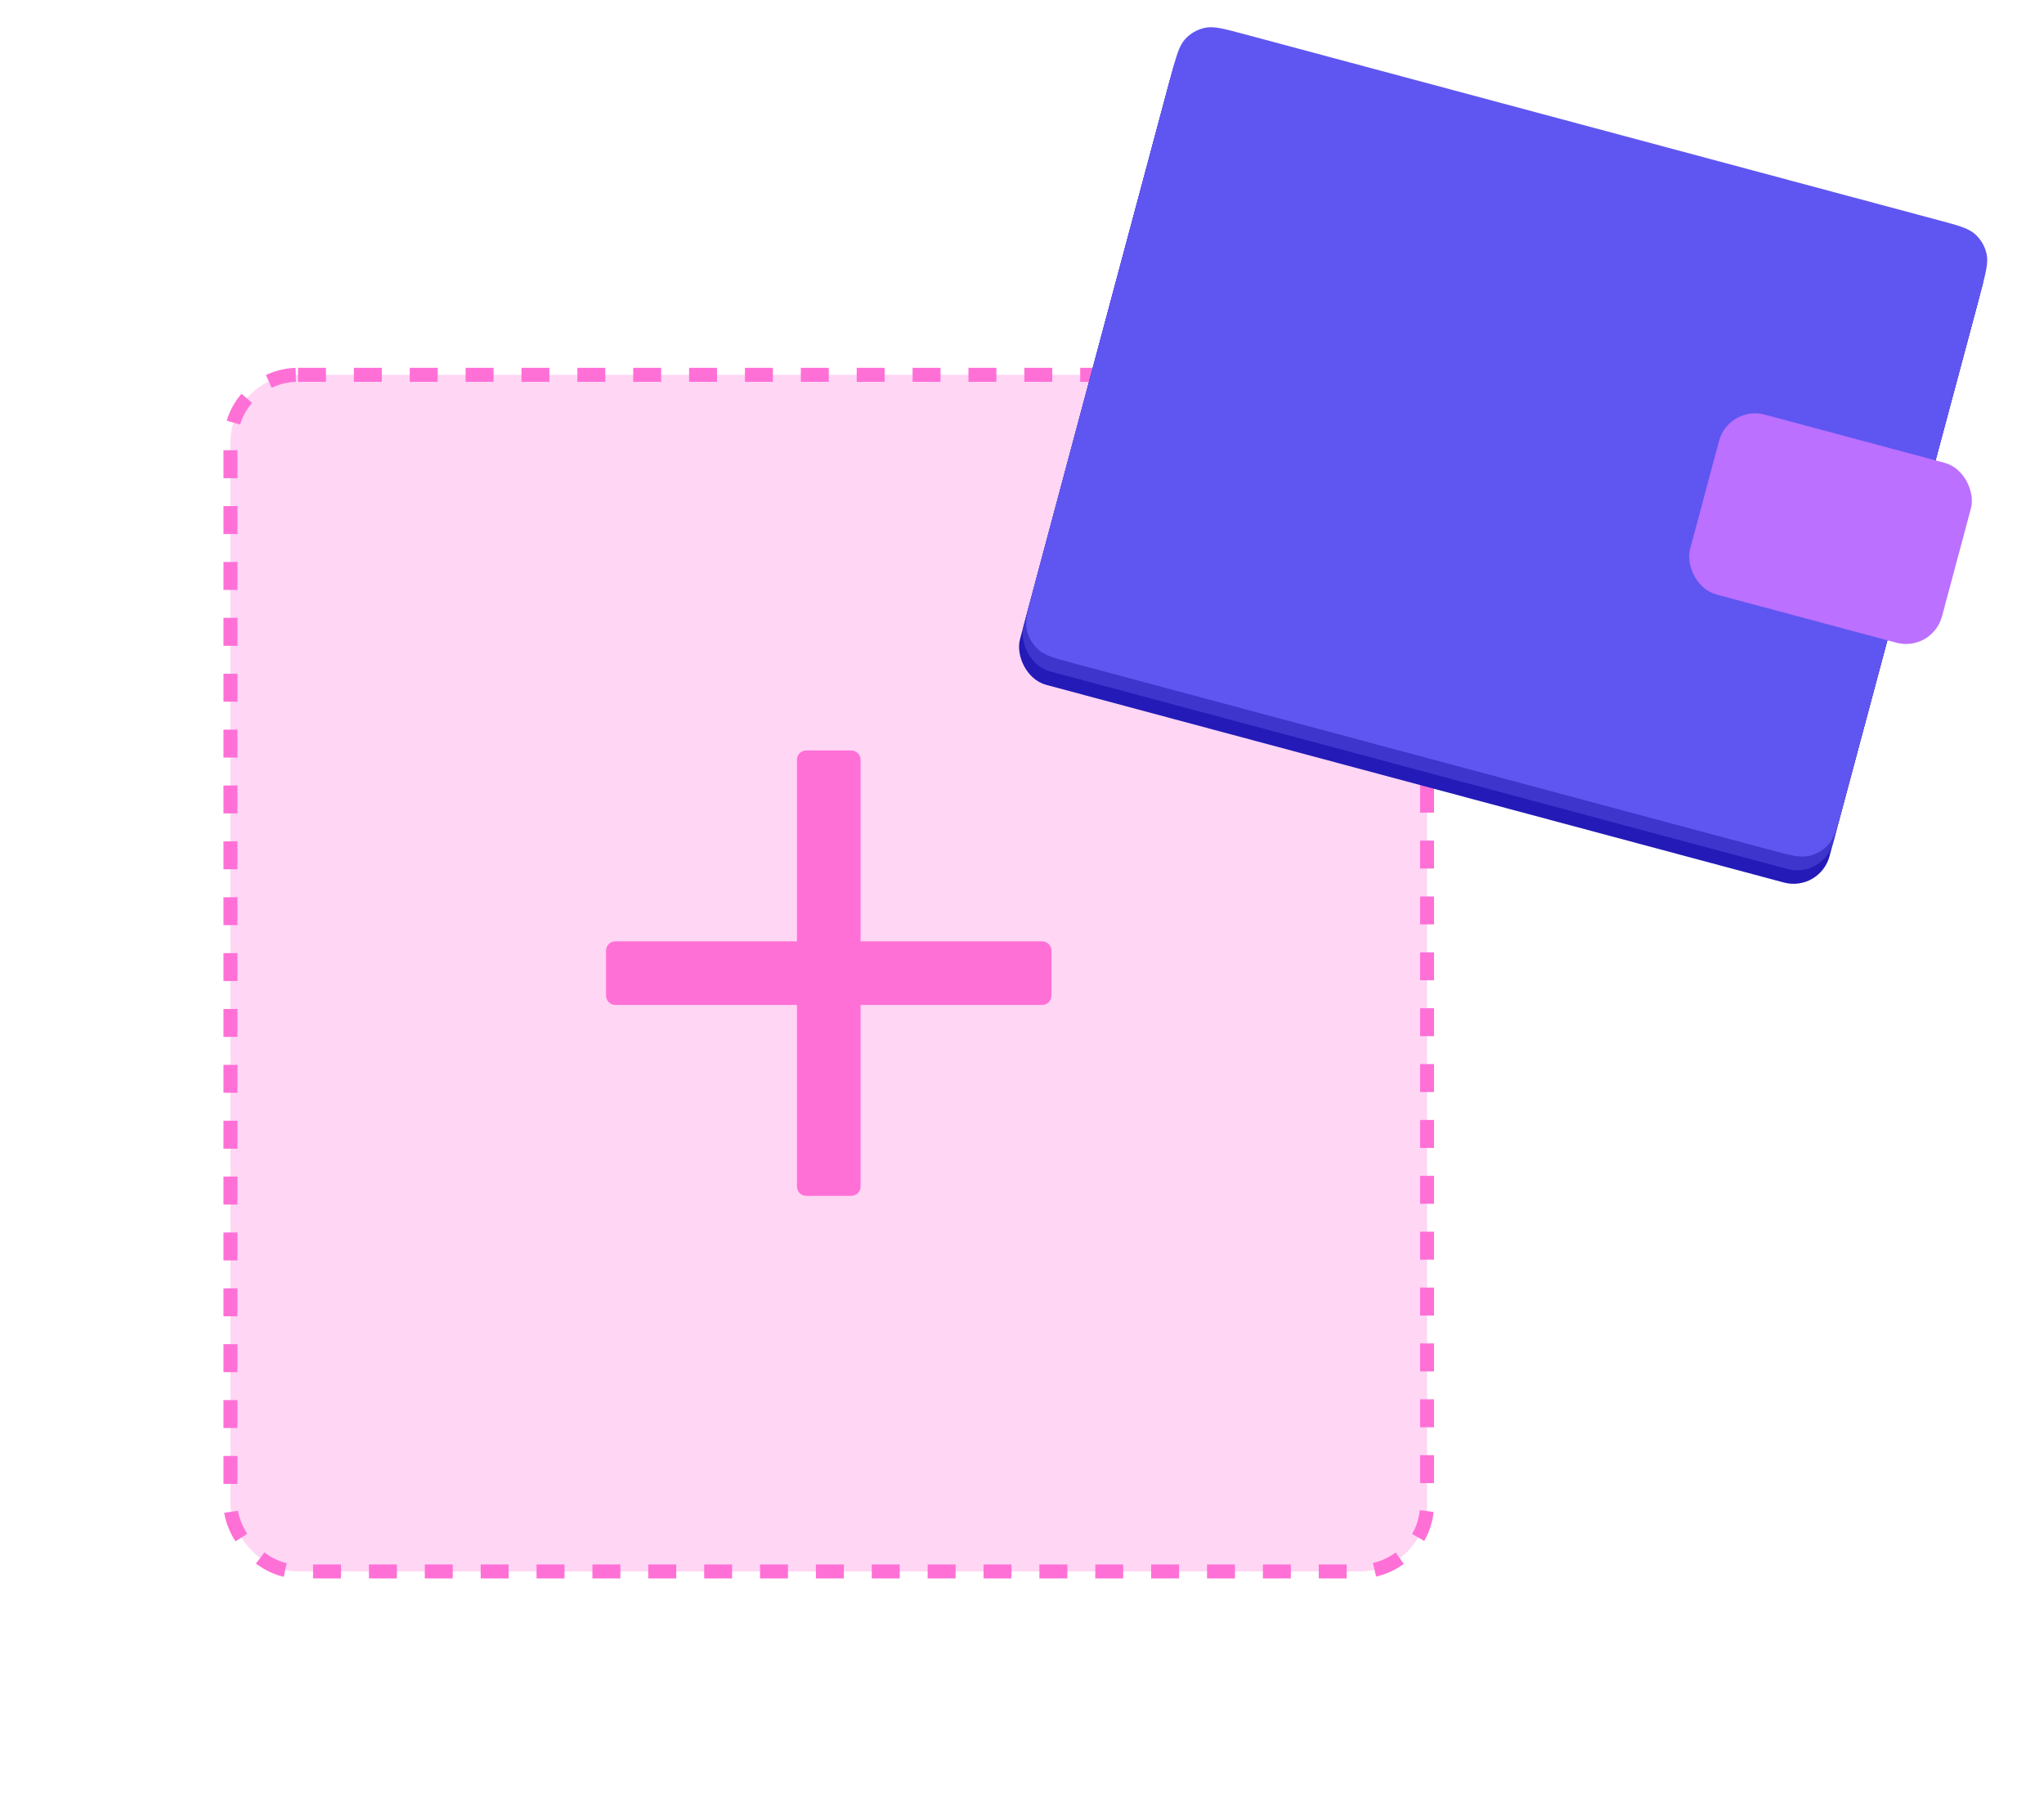 <svg width="439" height="389" viewBox="0 0 439 389" fill="none" xmlns="http://www.w3.org/2000/svg">
<g filter="url(#filter0_d_1_3483)">
<rect x="8" y="39" width="340" height="340" rx="40" fill="white"/>
</g>
<rect x="49.5" y="80.5" width="257" height="257" rx="14.5" fill="#FFD6F4" stroke="#FF70D7" stroke-width="3" stroke-dasharray="6 6"/>
<path d="M225.831 213.839C225.831 214.943 224.935 215.839 223.831 215.839H184.831V254.839C184.831 255.943 183.935 256.839 182.831 256.839H173.164C172.06 256.839 171.164 255.943 171.164 254.839V215.839H132.164C131.059 215.839 130.164 214.943 130.164 213.839V204.172C130.164 203.068 131.059 202.172 132.164 202.172H171.164V163.172C171.164 162.068 172.06 161.172 173.164 161.172H182.831C183.935 161.172 184.831 162.068 184.831 163.172V202.172H223.831C224.935 202.172 225.831 203.068 225.831 204.172V213.839Z" fill="#FF70D7"/>
<g filter="url(#filter1_i_1_3483)">
<rect x="253.234" y="5.797" width="180" height="140" rx="8" transform="rotate(15 253.234 5.797)" fill="#231AB8"/>
</g>
<g filter="url(#filter2_i_1_3483)">
<rect x="254.012" y="2.899" width="180" height="140" rx="8" transform="rotate(15 254.012 2.899)" fill="#3E35CC"/>
</g>
<g filter="url(#filter3_i_1_3483)">
<path d="M251.476 12.364C252.636 8.036 253.216 5.872 254.501 4.445C255.631 3.19 257.13 2.324 258.783 1.973C260.661 1.574 262.825 2.154 267.153 3.313L416.292 43.275C420.62 44.434 422.783 45.014 424.211 46.299C425.466 47.43 426.332 48.929 426.683 50.581C427.082 52.46 426.502 54.624 425.343 58.952L395.734 169.453C394.574 173.781 393.995 175.945 392.709 177.372C391.579 178.628 390.08 179.493 388.427 179.845C386.549 180.244 384.385 179.664 380.057 178.504L230.918 138.543C226.59 137.383 224.427 136.803 222.999 135.518C221.744 134.388 220.878 132.889 220.527 131.236C220.128 129.358 220.708 127.194 221.867 122.866L251.476 12.364Z" fill="#5F56F1"/>
</g>
<g filter="url(#filter4_i_1_3483)">
<rect x="371.281" y="82.977" width="56" height="40" rx="8" transform="rotate(15 371.281 82.977)" fill="#BB70FF"/>
</g>
<defs>
<filter id="filter0_d_1_3483" x="0" y="33" width="356" height="356" filterUnits="userSpaceOnUse" color-interpolation-filters="sRGB">
<feFlood flood-opacity="0" result="BackgroundImageFix"/>
<feColorMatrix in="SourceAlpha" type="matrix" values="0 0 0 0 0 0 0 0 0 0 0 0 0 0 0 0 0 0 127 0" result="hardAlpha"/>
<feOffset dy="2"/>
<feGaussianBlur stdDeviation="4"/>
<feComposite in2="hardAlpha" operator="out"/>
<feColorMatrix type="matrix" values="0 0 0 0 0.086 0 0 0 0 0.114 0 0 0 0 0.145 0 0 0 0.12 0"/>
<feBlend mode="normal" in2="BackgroundImageFix" result="effect1_dropShadow_1_3483"/>
<feBlend mode="normal" in="SourceGraphic" in2="effect1_dropShadow_1_3483" result="shape"/>
</filter>
<filter id="filter1_i_1_3483" x="218.848" y="7.644" width="206.406" height="182.123" filterUnits="userSpaceOnUse" color-interpolation-filters="sRGB">
<feFlood flood-opacity="0" result="BackgroundImageFix"/>
<feBlend mode="normal" in="SourceGraphic" in2="BackgroundImageFix" result="shape"/>
<feColorMatrix in="SourceAlpha" type="matrix" values="0 0 0 0 0 0 0 0 0 0 0 0 0 0 0 0 0 0 127 0" result="hardAlpha"/>
<feOffset dy="4"/>
<feGaussianBlur stdDeviation="20"/>
<feComposite in2="hardAlpha" operator="arithmetic" k2="-1" k3="1"/>
<feColorMatrix type="matrix" values="0 0 0 0 1 0 0 0 0 1 0 0 0 0 1 0 0 0 0.16 0"/>
<feBlend mode="normal" in2="shape" result="effect1_innerShadow_1_3483"/>
</filter>
<filter id="filter2_i_1_3483" x="219.625" y="4.746" width="206.406" height="182.123" filterUnits="userSpaceOnUse" color-interpolation-filters="sRGB">
<feFlood flood-opacity="0" result="BackgroundImageFix"/>
<feBlend mode="normal" in="SourceGraphic" in2="BackgroundImageFix" result="shape"/>
<feColorMatrix in="SourceAlpha" type="matrix" values="0 0 0 0 0 0 0 0 0 0 0 0 0 0 0 0 0 0 127 0" result="hardAlpha"/>
<feOffset dy="4"/>
<feGaussianBlur stdDeviation="20"/>
<feComposite in2="hardAlpha" operator="arithmetic" k2="-1" k3="1"/>
<feColorMatrix type="matrix" values="0 0 0 0 1 0 0 0 0 1 0 0 0 0 1 0 0 0 0.16 0"/>
<feBlend mode="normal" in2="shape" result="effect1_innerShadow_1_3483"/>
</filter>
<filter id="filter3_i_1_3483" x="220.402" y="1.847" width="206.406" height="182.123" filterUnits="userSpaceOnUse" color-interpolation-filters="sRGB">
<feFlood flood-opacity="0" result="BackgroundImageFix"/>
<feBlend mode="normal" in="SourceGraphic" in2="BackgroundImageFix" result="shape"/>
<feColorMatrix in="SourceAlpha" type="matrix" values="0 0 0 0 0 0 0 0 0 0 0 0 0 0 0 0 0 0 127 0" result="hardAlpha"/>
<feOffset dy="4"/>
<feGaussianBlur stdDeviation="20"/>
<feComposite in2="hardAlpha" operator="arithmetic" k2="-1" k3="1"/>
<feColorMatrix type="matrix" values="0 0 0 0 1 0 0 0 0 1 0 0 0 0 1 0 0 0 0.16 0"/>
<feBlend mode="normal" in2="shape" result="effect1_innerShadow_1_3483"/>
</filter>
<filter id="filter4_i_1_3483" x="362.777" y="84.824" width="60.75" height="53.437" filterUnits="userSpaceOnUse" color-interpolation-filters="sRGB">
<feFlood flood-opacity="0" result="BackgroundImageFix"/>
<feBlend mode="normal" in="SourceGraphic" in2="BackgroundImageFix" result="shape"/>
<feColorMatrix in="SourceAlpha" type="matrix" values="0 0 0 0 0 0 0 0 0 0 0 0 0 0 0 0 0 0 127 0" result="hardAlpha"/>
<feOffset dy="4"/>
<feGaussianBlur stdDeviation="20"/>
<feComposite in2="hardAlpha" operator="arithmetic" k2="-1" k3="1"/>
<feColorMatrix type="matrix" values="0 0 0 0 1 0 0 0 0 1 0 0 0 0 1 0 0 0 0.16 0"/>
<feBlend mode="normal" in2="shape" result="effect1_innerShadow_1_3483"/>
</filter>
</defs>
</svg>
